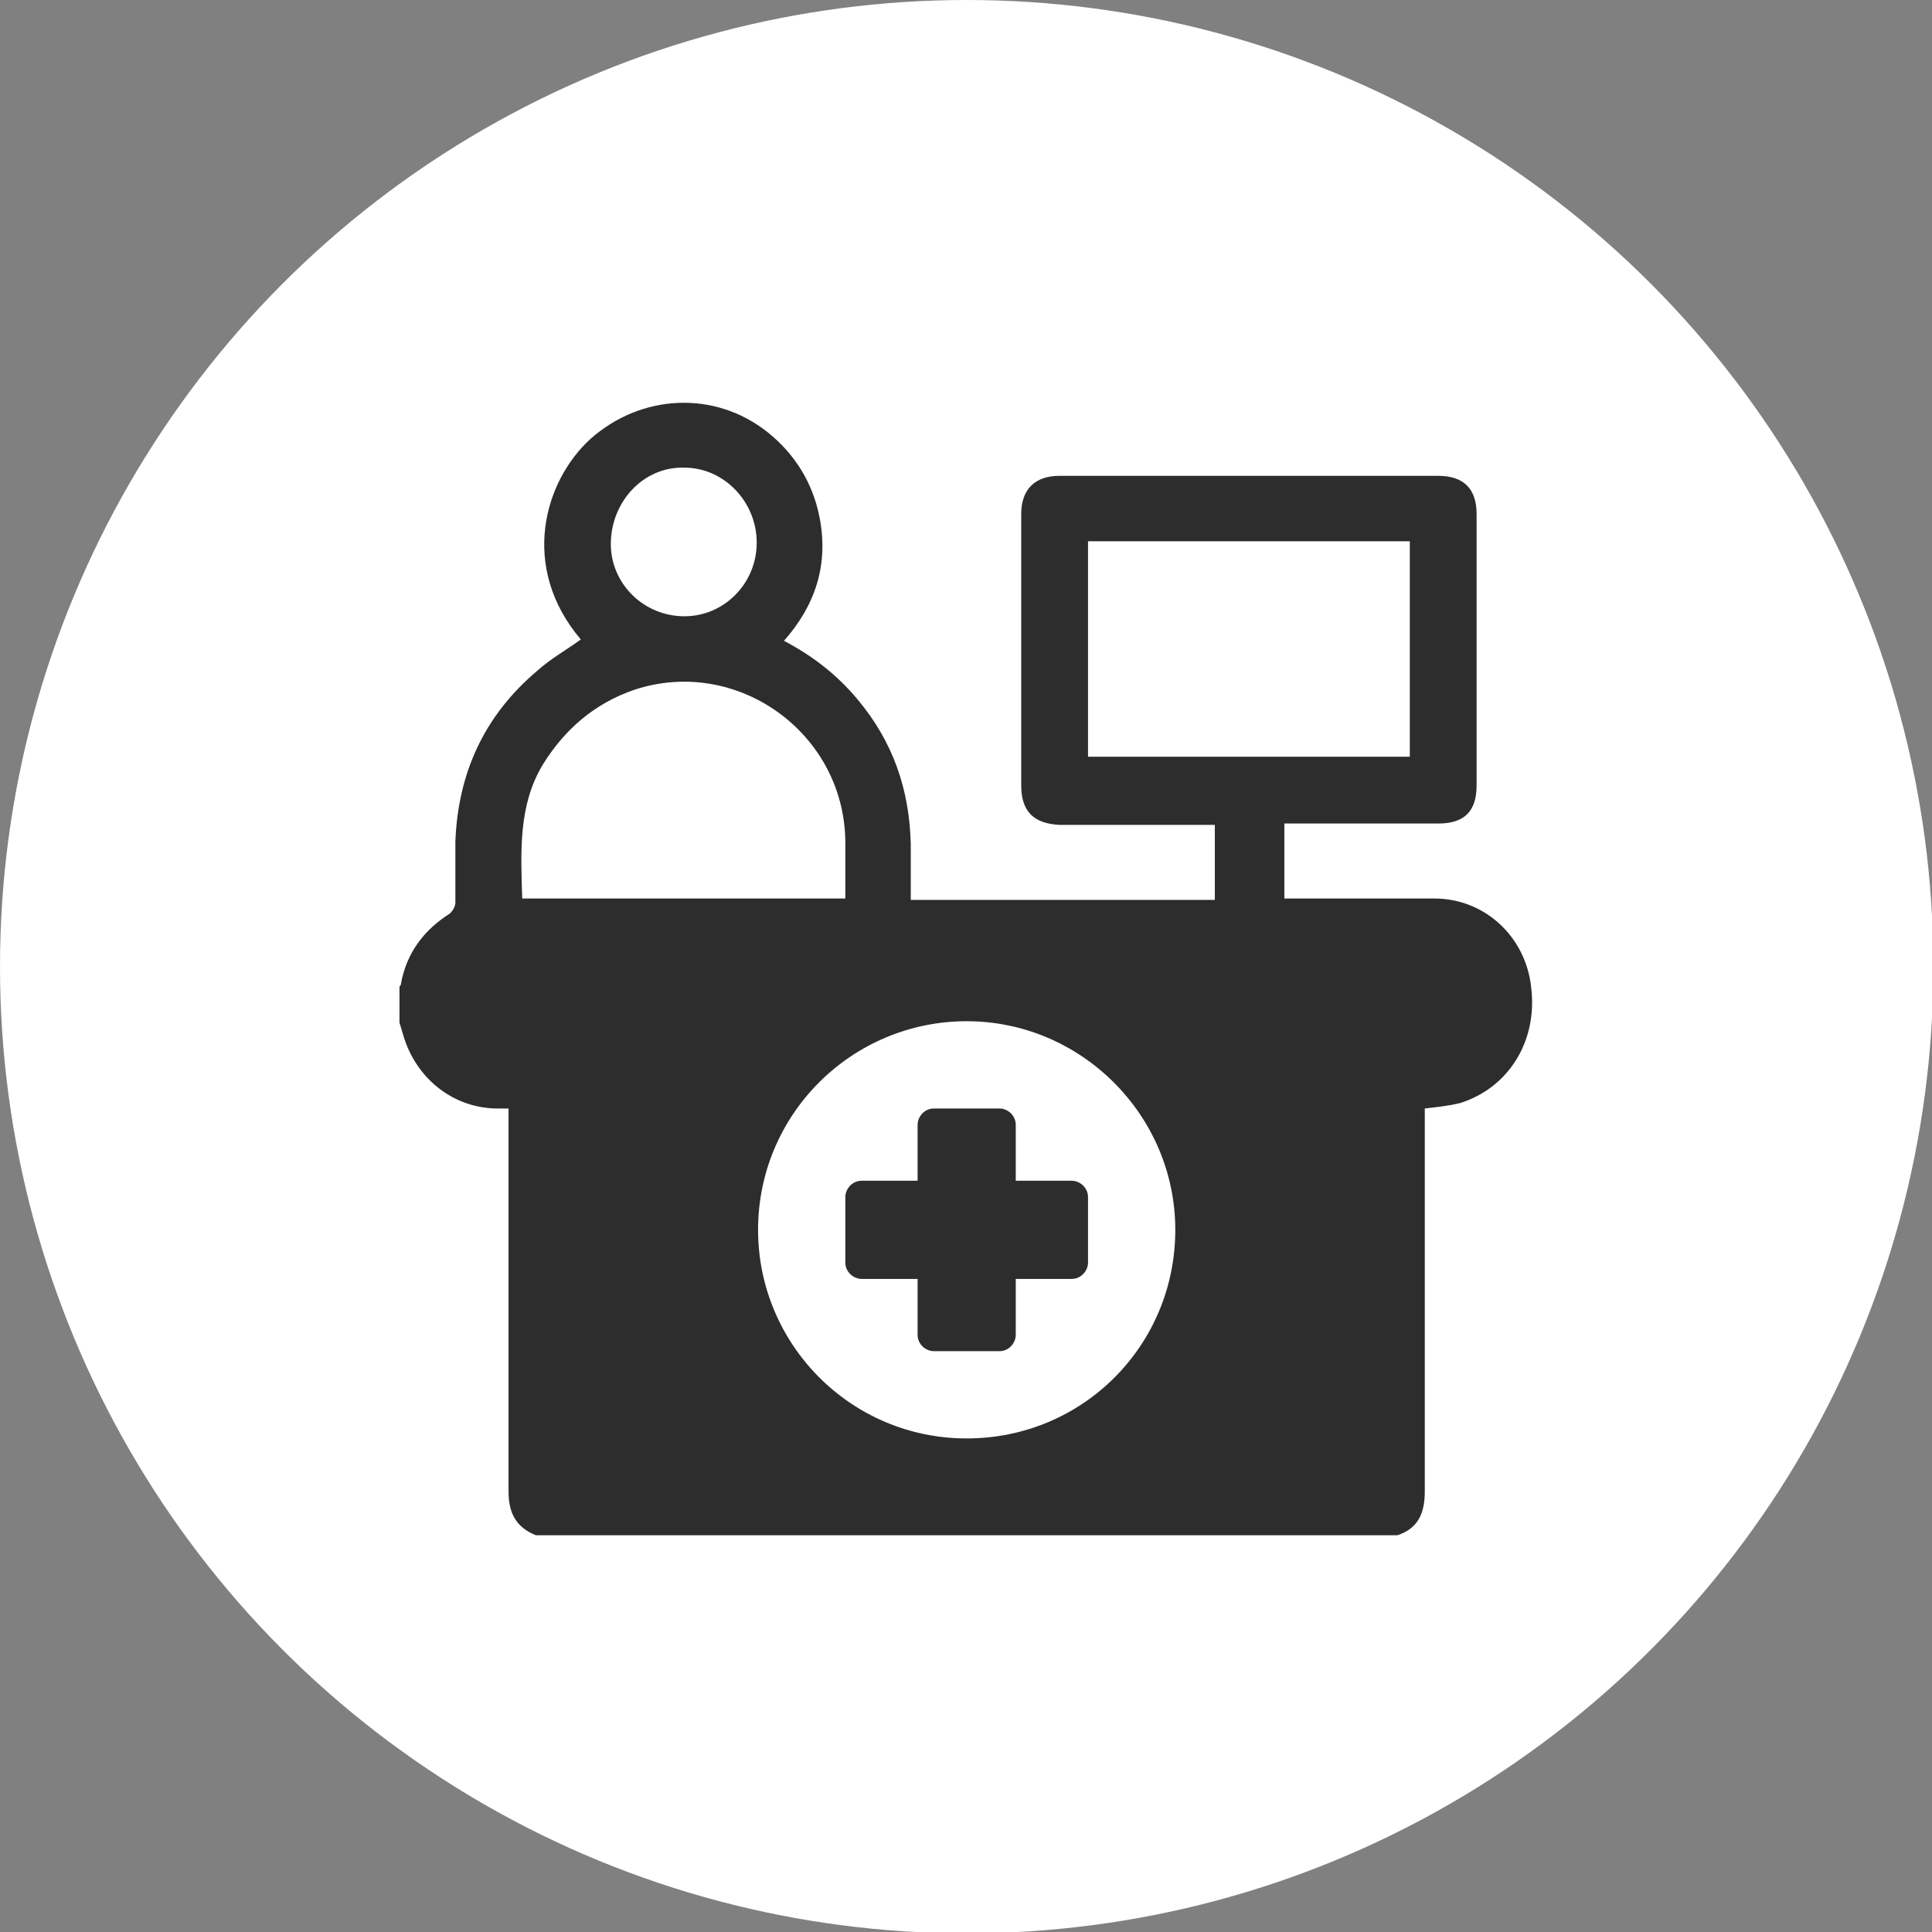 <?xml version="1.0" encoding="utf-8"?>
<!-- Generator: Adobe Illustrator 27.8.1, SVG Export Plug-In . SVG Version: 6.00 Build 0)  -->
<svg version="1.1" id="Layer_1" xmlns="http://www.w3.org/2000/svg" xmlns:xlink="http://www.w3.org/1999/xlink" x="0px" y="0px"
	 viewBox="0 0 141.7 141.7" style="enable-background:new 0 0 141.7 141.7;" xml:space="preserve">
<rect x="0" y="0" width="141.7" height="141.7" fill="#808080" stroke="none"/>
<style type="text/css">
	.st0{fill:#FFFFFF;}
	.st1{fill:#2D2D2D;}
</style>
<circle class="st0" cx="70.9" cy="70.9" r="70.9"/>
<g>
	<path class="st1" d="M79.8,92.6c0,0.6-0.5,1.2-1.2,1.2h-4.1v4.1c0,0.6-0.5,1.2-1.2,1.2h-4.8c-0.6,0-1.2-0.5-1.2-1.2v-4.1h-4.1
		c-0.6,0-1.2-0.5-1.2-1.2v-4.8c0-0.6,0.5-1.2,1.2-1.2h4.1v-4.1c0-0.6,0.5-1.2,1.2-1.2h4.8c0.6,0,1.2,0.5,1.2,1.2v4.1h4.1
		c0.6,0,1.2,0.5,1.2,1.2V92.6z"/>
	<path class="st1" d="M112.3,72.4c-0.4-3.7-3.4-6.5-7.1-6.5c-3.4,0-6.8,0-10.1,0c-0.3,0-0.6,0-0.9,0c0-1.8,0-3.6,0-5.5
		c0.3,0,0.6,0,0.8,0c3.5,0,7,0,10.5,0c1.9,0,2.8-0.9,2.8-2.8c0-6.6,0-13.3,0-19.9c0-1.8-0.9-2.8-2.8-2.8c-9.3,0-18.5,0-27.8,0
		c-1.8,0-2.8,1-2.8,2.8c0,6.6,0,13.3,0,19.9c0,1.9,0.9,2.8,2.8,2.9c3.5,0,7,0,10.5,0c0.3,0,0.6,0,0.9,0c0,1.8,0,3.6,0,5.5
		c-7.4,0-14.8,0-22.3,0c0-1.4,0-2.7,0-4.1c-0.1-4-1.3-7.5-3.9-10.6c-1.5-1.8-3.3-3.2-5.4-4.3c2.3-2.6,3.3-5.6,2.6-9.1
		c-0.5-2.5-1.8-4.6-3.8-6.2c-3.9-3.1-9.3-2.8-13,0.5c-3.4,3.1-5.2,9.4-0.7,14.7c-1.1,0.8-2.2,1.4-3.2,2.3c-3.9,3.3-5.8,7.5-6,12.5
		c0,1.5,0,3,0,4.5c0,0.3-0.2,0.6-0.4,0.8c-1.9,1.2-3.2,2.9-3.6,5.2c0,0.1-0.1,0.1-0.1,0.2c0,0.9,0,1.7,0,2.6c0.1,0.3,0.2,0.7,0.3,1
		c0.9,3,3.5,5.2,6.7,5.3c0.3,0,0.6,0,1,0c0,0.4,0,0.7,0,1c0,9,0,18.1,0,27.1c0,1.5,0.5,2.6,2,3.2c21.1,0,42.1,0,63.2,0
		c1.5-0.5,2-1.6,2-3.2c0-9,0-18,0-27.1c0-0.3,0-0.6,0-1c0.9-0.1,1.8-0.2,2.6-0.4C110.6,79.8,112.8,76.4,112.3,72.4z M50.2,34.3
		c2.9,0,5.3,2.5,5.3,5.5c0,3-2.4,5.4-5.3,5.4c-3,0-5.4-2.4-5.4-5.3C44.8,36.8,47.2,34.2,50.2,34.3z M38.3,65.9
		c-0.1-3.4-0.3-6.8,1.5-9.8c1.6-2.6,3.8-4.5,6.7-5.5C54,48.1,61.9,53.7,62,61.7c0,1.4,0,2.7,0,4.2C54.1,65.9,46.2,65.9,38.3,65.9z
		 M70.9,105.5c-8.5,0-15.3-6.9-15.3-15.3c0-8.5,6.9-15.3,15.3-15.3s15.3,6.9,15.3,15.3C86.2,98.7,79.4,105.5,70.9,105.5z M79.8,55.5
		c0-5.2,0-10.5,0-15.8c7.9,0,15.7,0,23.6,0c0,5.3,0,10.5,0,15.8C95.6,55.5,87.7,55.5,79.8,55.5z"/>
</g>
</svg>
